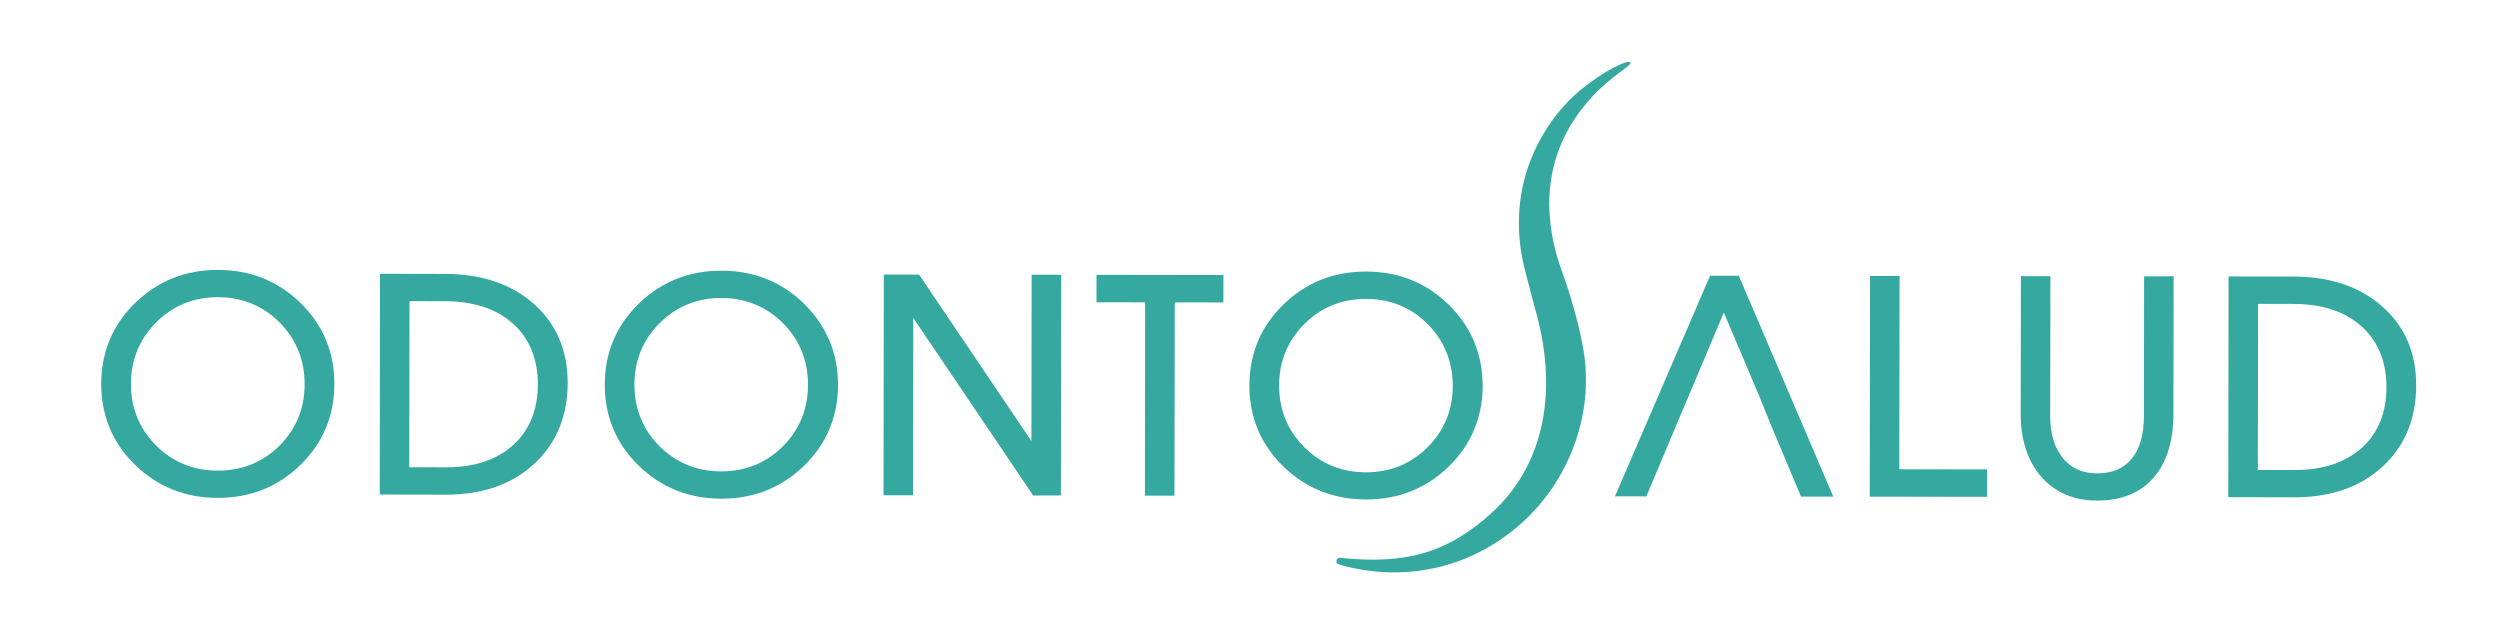 <?xml version="1.0" encoding="utf-8"?>
<!-- Generator: Adobe Illustrator 27.5.0, SVG Export Plug-In . SVG Version: 6.00 Build 0)  -->
<svg version="1.1" id="Layer_1" xmlns="http://www.w3.org/2000/svg" xmlns:xlink="http://www.w3.org/1999/xlink" x="0px" y="0px"
	 viewBox="0 0 379.4 93.74" style="enable-background:new 0 0 379.4 93.74;" xml:space="preserve">
<style type="text/css">
	.st0{fill:#35A99F;}
</style>
<g>
	<path class="st0" d="M45.63,46c-3.4-3.33-7.62-5.03-12.55-5.04c-4.91-0.01-9.14,1.68-12.56,5.01c-3.42,3.33-5.15,7.46-5.16,12.28
		c0,4.82,1.72,8.96,5.12,12.28c3.41,3.33,7.63,5.02,12.54,5.03c4.93,0.01,9.16-1.67,12.56-4.99c3.42-3.32,5.15-7.45,5.16-12.27
		C50.76,53.47,49.04,49.34,45.63,46z M33.03,71.42c-3.67,0-6.82-1.29-9.35-3.82c-2.53-2.53-3.81-5.68-3.8-9.34
		c0-3.67,1.29-6.81,3.83-9.35c2.54-2.53,5.69-3.81,9.36-3.81c3.68,0.01,6.83,1.3,9.36,3.84c2.52,2.54,3.8,5.68,3.8,9.36
		c0,3.67-1.29,6.81-3.82,9.34C39.87,70.15,36.72,71.43,33.03,71.42z"/>
	<path class="st0" d="M81,46.11c-3.39-3.01-7.93-4.54-13.46-4.54l-9.87-0.02l-0.04,33.5l10.07,0.02c5.49,0.01,9.98-1.56,13.34-4.65
		c3.38-3.1,5.1-7.25,5.11-12.31C86.15,53.16,84.42,49.12,81,46.11z M67.7,70.92l-5.59-0.01l0.04-25.21l5.38,0.01
		c4.35,0.01,7.83,1.16,10.34,3.42c2.49,2.26,3.76,5.36,3.75,9.21c0,3.86-1.26,6.95-3.73,9.19C75.41,69.78,71.98,70.93,67.7,70.92z"
		/>
	<path class="st0" d="M122.04,46.11c-3.4-3.33-7.63-5.03-12.55-5.03c-4.92-0.01-9.14,1.68-12.55,5c-3.42,3.33-5.16,7.46-5.16,12.28
		c-0.01,4.82,1.72,8.96,5.13,12.29c3.41,3.33,7.62,5.02,12.54,5.03c4.93,0.01,9.16-1.68,12.57-4.99c3.41-3.32,5.15-7.45,5.16-12.27
		C127.17,53.58,125.44,49.45,122.04,46.11z M109.44,71.54c-3.67-0.01-6.82-1.3-9.35-3.82c-2.53-2.54-3.81-5.68-3.81-9.34
		c0-3.67,1.3-6.82,3.83-9.35c2.54-2.53,5.69-3.81,9.36-3.81c3.68,0.01,6.83,1.3,9.36,3.83c2.52,2.54,3.8,5.69,3.79,9.36
		c0,3.67-1.29,6.81-3.82,9.33C116.28,70.26,113.13,71.54,109.44,71.54z"/>
	<polygon class="st0" points="156.56,41.69 156.53,66.94 139.48,41.67 134.13,41.66 134.08,75.16 138.56,75.16 138.6,48.25 
		156.79,75.19 161,75.19 161.05,41.7 	"/>
	<polygon class="st0" points="166.41,41.71 166.4,45.87 173.79,45.88 173.75,75.22 178.24,75.22 178.28,45.89 185.66,45.9 
		185.67,41.74 	"/>
	<path class="st0" d="M219.87,46.25c-3.41-3.34-7.62-5.03-12.55-5.04c-4.91-0.01-9.14,1.67-12.55,5c-3.42,3.33-5.16,7.46-5.16,12.28
		c-0.01,4.82,1.72,8.96,5.13,12.28c3.41,3.33,7.62,5.02,12.54,5.03c4.93,0.01,9.15-1.67,12.57-4.99c3.41-3.32,5.15-7.45,5.16-12.27
		C225,53.73,223.27,49.59,219.87,46.25z M207.27,71.68c-3.66-0.01-6.81-1.29-9.34-3.83c-2.53-2.53-3.81-5.67-3.81-9.34
		c0-3.67,1.3-6.81,3.84-9.35c2.53-2.52,5.68-3.81,9.35-3.8c3.69,0,6.84,1.29,9.36,3.83c2.52,2.54,3.8,5.69,3.8,9.36
		c0,3.67-1.29,6.81-3.83,9.33C214.12,70.41,210.96,71.68,207.27,71.68z"/>
	<path class="st0" d="M268.74,64.46l4.58,10.9l4.9,0.01l-14.34-33.52h-4.36l-14.43,33.47l4.76,0.01l4.58-10.89l1.76-4.16l5.42-12.85
		l5.45,12.87L268.74,64.46z"/>
	<polygon class="st0" points="288.24,71.22 288.28,41.88 283.8,41.88 283.75,75.37 301.56,75.4 301.56,71.24 	"/>
	<path class="st0" d="M325.39,41.94l-0.03,21.22c0,2.82-0.64,5.01-1.88,6.49c-1.23,1.48-2.94,2.19-5.23,2.19
		c-2.2,0-3.89-0.76-5.17-2.3c-1.29-1.56-1.95-3.71-1.94-6.4l0.03-21.22l-4.48-0.01l-0.03,20.8c-0.01,4.01,1.04,7.25,3.11,9.63
		c2.09,2.4,4.94,3.62,8.48,3.63c3.69,0.01,6.58-1.17,8.59-3.49c1.99-2.29,3-5.56,3-9.74l0.03-20.81L325.39,41.94z"/>
	<path class="st0" d="M361.54,46.52c-3.39-3.01-7.92-4.54-13.46-4.55l-9.87-0.02l-0.05,33.5l10.08,0.02c5.48,0,9.97-1.56,13.33-4.65
		c3.38-3.11,5.1-7.25,5.11-12.32C366.7,53.57,364.96,49.53,361.54,46.52z M348.25,71.33l-5.6-0.01l0.04-25.21l5.38,0.01
		c4.35,0.01,7.83,1.16,10.34,3.43c2.5,2.26,3.76,5.35,3.76,9.21c0,3.85-1.26,6.95-3.73,9.19C355.95,70.19,352.52,71.34,348.25,71.33
		z"/>
	<path class="st0" d="M204.68,86.06c-0.6-0.12-0.88-0.24-1.48-0.4c-0.26-0.06-0.42-0.32-0.38-0.59c0.05-0.27,0.29-0.45,0.56-0.42
		c9.78,1.03,16.22-0.62,23.08-6.89c7.19-6.58,10.4-17.27,6.51-30.9c0,0-0.85-3.07-1.59-6.05c-3.3-13.29,3.44-22.99,8.4-27.09
		c3.58-2.95,7.43-4.84,7.65-4.19c0.19,0.59-3.97,2.31-7.86,7.65c-5.72,7.89-5.18,16.75-2.55,23.93c1.16,3.14,3.01,9.22,3.48,13.39
		c1.13,9.7-3.04,19.43-10.32,25.53C223.43,85.69,214.43,88.31,204.68,86.06L204.68,86.06z"/>
</g>
</svg>
